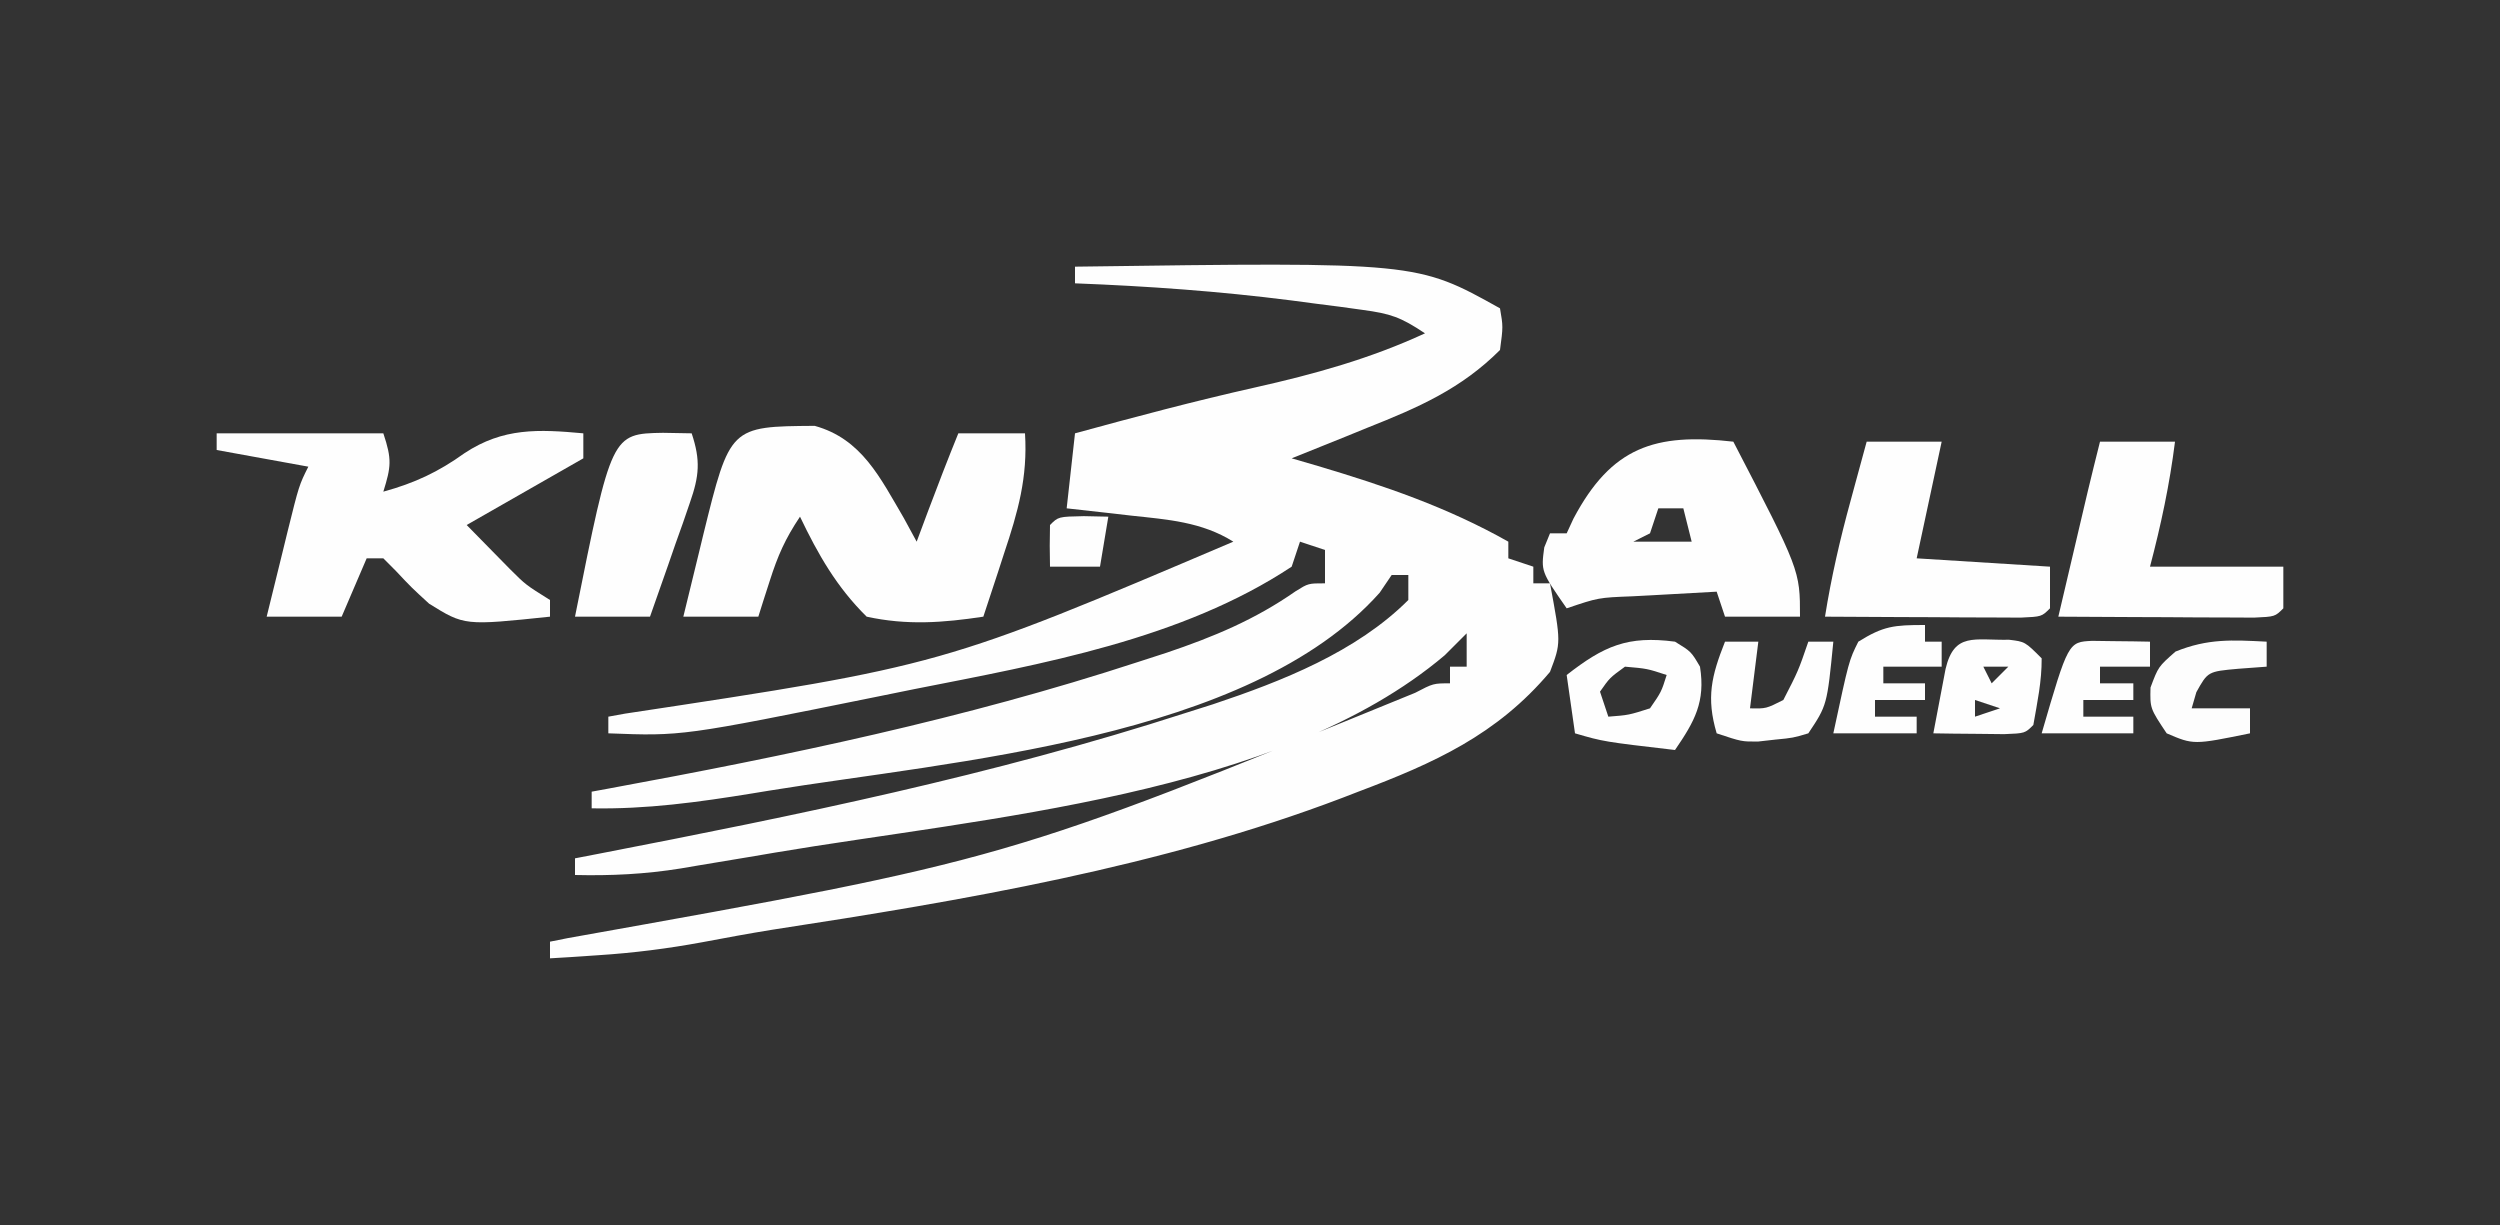 <?xml version="1.0" encoding="UTF-8"?>
<svg version="1.1" xmlns="http://www.w3.org/2000/svg" width="300" height="147">
<rect width="100%" height="100%" fill="#333333" stroke="none"/>
<path d="M0 0 C41.027 -0.566 41.027 -0.566 51 5 C51.375 7.188 51.375 7.188 51 10 C46.332 14.668 41.202 16.901 35.125 19.312 C34.246 19.672 33.367 20.031 32.461 20.4 C30.311 21.277 28.158 22.143 26 23 C27.558 23.454 27.558 23.454 29.148 23.918 C37.163 26.307 44.678 28.864 52 33 C52 33.66 52 34.32 52 35 C53.485 35.495 53.485 35.495 55 36 C55 36.66 55 37.32 55 38 C55.66 38 56.32 38 57 38 C58.33 45.134 58.33 45.134 57 48.625 C50.638 56.18 43.101 59.568 34 63 C33.373 63.242 32.746 63.484 32.101 63.734 C10.3 72.03 -13.401 76.052 -36.37 79.575 C-39.164 80.026 -41.941 80.542 -44.723 81.066 C-48.877 81.833 -52.967 82.353 -57.188 82.625 C-58.848 82.737 -58.848 82.737 -60.543 82.852 C-61.354 82.901 -62.165 82.95 -63 83 C-63 82.34 -63 81.68 -63 81 C-62.3 80.86 -61.599 80.72 -60.877 80.576 C-8.221 71.173 -8.221 71.173 40.82 51.137 C43 50 43 50 45 50 C45 49.34 45 48.68 45 48 C45.66 48 46.32 48 47 48 C47 46.68 47 45.36 47 44 C46.134 44.866 45.267 45.733 44.375 46.625 C24.434 63.513 -11.191 66.118 -36 70.312 C-37.188 70.515 -37.188 70.515 -38.401 70.722 C-40.683 71.109 -42.966 71.488 -45.25 71.863 C-45.928 71.979 -46.607 72.094 -47.306 72.213 C-51.576 72.901 -55.678 73.102 -60 73 C-60 72.34 -60 71.68 -60 71 C-58.598 70.729 -58.598 70.729 -57.168 70.453 C-33.378 65.84 -9.843 61.03 13.25 53.562 C14.345 53.215 15.44 52.868 16.568 52.51 C24.813 49.754 33.753 46.247 40 40 C40 39.01 40 38.02 40 37 C39.34 37 38.68 37 38 37 C37.526 37.701 37.051 38.403 36.562 39.125 C20.835 56.771 -14.749 59.305 -36.688 62.875 C-37.355 62.984 -38.022 63.094 -38.709 63.207 C-45.21 64.264 -51.399 65.118 -58 65 C-58 64.34 -58 63.68 -58 63 C-57.343 62.88 -56.687 62.76 -56.01 62.636 C-34.48 58.672 -13.267 54.255 7.562 47.438 C8.686 47.074 9.81 46.71 10.969 46.335 C16.623 44.425 21.586 42.364 26.492 38.938 C28 38 28 38 30 38 C30 36.68 30 35.36 30 34 C28.515 33.505 28.515 33.505 27 33 C26.67 33.99 26.34 34.98 26 36 C12.815 44.726 -3.984 47.674 -19.25 50.688 C-20.714 50.984 -22.177 51.282 -23.641 51.58 C-47.151 56.34 -47.151 56.34 -56 56 C-56 55.34 -56 54.68 -56 54 C-55.338 53.88 -54.676 53.76 -53.994 53.636 C-15.961 47.881 -15.961 47.881 19 33 C15.197 30.618 11.11 30.345 6.75 29.875 C6.005 29.789 5.26 29.702 4.492 29.613 C2.662 29.402 0.831 29.2 -1 29 C-0.67 26.03 -0.34 23.06 0 20 C7.186 18.034 14.362 16.122 21.631 14.49 C28.713 12.899 35.378 11.059 42 8 C39.051 6.034 37.866 5.644 34.492 5.184 C33.595 5.06 32.698 4.936 31.774 4.808 C30.817 4.686 29.861 4.563 28.875 4.438 C27.899 4.308 26.923 4.179 25.917 4.046 C17.294 2.947 8.684 2.334 0 2 C0 1.34 0 0.68 0 0 Z " fill="#FEFEFE" transform="translate(129,32)"/>
<path d="M0 0 C5.647 1.569 7.846 6.213 10.688 11.055 C11.198 11.993 11.708 12.932 12.234 13.898 C12.688 12.682 13.142 11.465 13.609 10.211 C14.779 7.09 15.98 3.986 17.234 0.898 C19.874 0.898 22.514 0.898 25.234 0.898 C25.568 6.184 24.386 10.336 22.734 15.273 C22.496 16.009 22.257 16.746 22.012 17.504 C21.427 19.305 20.832 21.102 20.234 22.898 C15.38 23.635 11.055 23.951 6.234 22.898 C2.635 19.351 0.408 15.435 -1.766 10.898 C-3.556 13.584 -4.426 15.561 -5.391 18.586 C-5.651 19.394 -5.911 20.202 -6.18 21.035 C-6.47 21.957 -6.47 21.957 -6.766 22.898 C-9.736 22.898 -12.706 22.898 -15.766 22.898 C-15.145 20.335 -14.519 17.773 -13.891 15.211 C-13.717 14.49 -13.543 13.768 -13.363 13.025 C-10.17 0.073 -10.17 0.073 0 0 Z " fill="#FEFEFE" transform="translate(97.766,51.102)"/>
<path d="M0 0 C6.6 0 13.2 0 20 0 C21.044 3.133 20.934 3.99 20 7 C23.772 5.963 26.605 4.632 29.75 2.375 C34.382 -0.686 38.611 -0.497 44 0 C44 0.99 44 1.98 44 3 C39.38 5.64 34.76 8.28 30 11 C31.093 12.114 32.186 13.227 33.312 14.375 C34.235 15.315 34.235 15.315 35.176 16.273 C37.088 18.181 37.088 18.181 40 20 C40 20.66 40 21.32 40 22 C29.734 23.078 29.734 23.078 25.492 20.441 C23.375 18.5 23.375 18.5 21.523 16.531 C21.021 16.026 20.518 15.521 20 15 C19.34 15 18.68 15 18 15 C17.01 17.31 16.02 19.62 15 22 C12.03 22 9.06 22 6 22 C6.643 19.374 7.289 16.749 7.938 14.125 C8.12 13.379 8.302 12.632 8.49 11.863 C9.887 6.227 9.887 6.227 11 4 C7.37 3.34 3.74 2.68 0 2 C0 1.34 0 0.68 0 0 Z " fill="#FEFEFE" transform="translate(26,52)"/>
<path d="M0 0 C8 15.431 8 15.431 8 21 C5.03 21 2.06 21 -1 21 C-1.33 20.01 -1.66 19.02 -2 18 C-4.625 18.141 -7.25 18.287 -9.875 18.438 C-10.621 18.477 -11.368 18.516 -12.137 18.557 C-16.2 18.716 -16.2 18.716 -20 20 C-23.077 15.569 -23.077 15.569 -22.688 12.688 C-22.461 12.131 -22.234 11.574 -22 11 C-21.34 11 -20.68 11 -20 11 C-19.731 10.417 -19.461 9.835 -19.184 9.234 C-14.631 0.64 -9.408 -1.072 0 0 Z M-9 8 C-9.33 8.99 -9.66 9.98 -10 11 C-10.99 11.495 -10.99 11.495 -12 12 C-9.69 12 -7.38 12 -5 12 C-5.33 10.68 -5.66 9.36 -6 8 C-6.99 8 -7.98 8 -9 8 Z " fill="#FEFEFE" transform="translate(208,53)"/>
<path d="M0 0 C2.97 0 5.94 0 9 0 C8.358 5.135 7.317 9.994 6 15 C11.28 15 16.56 15 22 15 C22 16.65 22 18.3 22 20 C21 21 21 21 18.5 21.114 C17.416 21.108 16.332 21.103 15.215 21.098 C14.045 21.094 12.875 21.091 11.67 21.088 C9.822 21.075 9.822 21.075 7.938 21.062 C6.084 21.056 6.084 21.056 4.193 21.049 C1.129 21.037 -1.936 21.021 -5 21 C-4.355 18.25 -3.709 15.5 -3.062 12.75 C-2.88 11.973 -2.698 11.195 -2.51 10.395 C-2.333 9.64 -2.155 8.886 -1.973 8.109 C-1.729 7.072 -1.729 7.072 -1.481 6.015 C-1.001 4.006 -0.501 2.003 0 0 Z " fill="#FEFEFE" transform="translate(252,53)"/>
<path d="M0 0 C2.97 0 5.94 0 9 0 C8.01 4.62 7.02 9.24 6 14 C11.28 14.33 16.56 14.66 22 15 C22 16.65 22 18.3 22 20 C21 21 21 21 18.5 21.114 C17.416 21.108 16.332 21.103 15.215 21.098 C14.045 21.094 12.875 21.091 11.67 21.088 C9.822 21.075 9.822 21.075 7.938 21.062 C6.084 21.056 6.084 21.056 4.193 21.049 C1.129 21.037 -1.936 21.021 -5 21 C-4.249 16.286 -3.199 11.726 -1.938 7.125 C-1.751 6.437 -1.565 5.748 -1.373 5.039 C-0.918 3.359 -0.459 1.679 0 0 Z " fill="#FEFEFE" transform="translate(224,53)"/>
<path d="M0 0 C1.134 0.021 2.269 0.041 3.438 0.062 C4.523 3.322 4.351 5.168 3.223 8.391 C2.949 9.19 2.675 9.989 2.393 10.812 C2.098 11.637 1.803 12.463 1.5 13.312 C1.209 14.153 0.919 14.993 0.619 15.859 C-0.099 17.93 -0.829 19.997 -1.562 22.062 C-4.532 22.062 -7.503 22.062 -10.562 22.062 C-6.172 0.108 -6.172 0.108 0 0 Z " fill="#FEFEFE" transform="translate(79.562,51.938)"/>
<path d="M0 0 C1.938 1.188 1.938 1.188 3 3 C3.667 7.221 2.366 9.55 0 13 C-8.571 12 -8.571 12 -12 11 C-12.33 8.69 -12.66 6.38 -13 4 C-8.54 0.519 -5.68 -0.75 0 0 Z M-6 3 C-7.835 4.334 -7.835 4.334 -9 6 C-8.67 6.99 -8.34 7.98 -8 9 C-5.555 8.812 -5.555 8.812 -3 8 C-1.64 6.032 -1.64 6.032 -1 4 C-3.345 3.23 -3.345 3.23 -6 3 Z " fill="#FEFEFE" transform="translate(201,77)"/>
<path d="M0 0 C1.91 0.23 1.91 0.23 3.91 2.23 C3.927 4.988 3.387 7.498 2.91 10.23 C1.91 11.23 1.91 11.23 -0.594 11.328 C-2.108 11.311 -2.108 11.311 -3.652 11.293 C-4.664 11.284 -5.676 11.275 -6.719 11.266 C-7.501 11.254 -8.284 11.242 -9.09 11.23 C-8.782 9.584 -8.468 7.938 -8.152 6.293 C-7.978 5.376 -7.804 4.46 -7.625 3.516 C-6.583 -0.934 -4.169 0.083 0 0 Z M-3.09 3.23 C-2.76 3.89 -2.43 4.55 -2.09 5.23 C-1.43 4.57 -0.77 3.91 -0.09 3.23 C-1.08 3.23 -2.07 3.23 -3.09 3.23 Z M-4.09 7.23 C-4.09 7.89 -4.09 8.55 -4.09 9.23 C-3.1 8.9 -2.11 8.57 -1.09 8.23 C-2.08 7.9 -3.07 7.57 -4.09 7.23 Z " fill="#FEFEFE" transform="translate(241.09,76.77)"/>
<path d="M0 0 C1.32 0 2.64 0 4 0 C3.67 2.64 3.34 5.28 3 8 C4.931 8.043 4.931 8.043 7 7 C8.793 3.512 8.793 3.512 10 0 C10.99 0 11.98 0 13 0 C12.25 7.625 12.25 7.625 10 11 C8.16 11.547 8.16 11.547 6.062 11.75 C5.373 11.827 4.683 11.905 3.973 11.984 C2 12 2 12 -1 11 C-2.263 6.707 -1.63 4.122 0 0 Z " fill="#FEFEFE" transform="translate(207,77)"/>
<path d="M0 0 C0 0.66 0 1.32 0 2 C0.66 2 1.32 2 2 2 C2 2.99 2 3.98 2 5 C-0.31 5 -2.62 5 -5 5 C-5 5.66 -5 6.32 -5 7 C-3.35 7 -1.7 7 0 7 C0 7.66 0 8.32 0 9 C-1.98 9 -3.96 9 -6 9 C-6 9.66 -6 10.32 -6 11 C-4.35 11 -2.7 11 -1 11 C-1 11.66 -1 12.32 -1 13 C-4.3 13 -7.6 13 -11 13 C-9.125 4.25 -9.125 4.25 -8 2 C-4.968 0.118 -3.755 0 0 0 Z " fill="#FEFEFE" transform="translate(231,75)"/>
<path d="M0 0 C0 0.99 0 1.98 0 3 C-1.671 3.124 -1.671 3.124 -3.375 3.25 C-7.058 3.579 -7.058 3.579 -8.438 6.062 C-8.623 6.702 -8.809 7.341 -9 8 C-6.69 8 -4.38 8 -2 8 C-2 8.99 -2 9.98 -2 11 C-8.769 12.385 -8.769 12.385 -12 11 C-14 8 -14 8 -13.938 5.5 C-13 3 -13 3 -10.938 1.188 C-7.052 -0.383 -4.173 -0.212 0 0 Z " fill="#FDFDFD" transform="translate(272,77)"/>
<path d="M0 0 C1.236 0.017 1.236 0.017 2.496 0.035 C3.322 0.044 4.149 0.053 5 0.062 C5.638 0.074 6.276 0.086 6.934 0.098 C6.934 1.088 6.934 2.078 6.934 3.098 C4.954 3.098 2.974 3.098 0.934 3.098 C0.934 3.758 0.934 4.418 0.934 5.098 C2.254 5.098 3.574 5.098 4.934 5.098 C4.934 5.758 4.934 6.418 4.934 7.098 C2.954 7.098 0.974 7.098 -1.066 7.098 C-1.066 7.758 -1.066 8.418 -1.066 9.098 C0.914 9.098 2.894 9.098 4.934 9.098 C4.934 9.758 4.934 10.418 4.934 11.098 C1.304 11.098 -2.326 11.098 -6.066 11.098 C-2.875 0.136 -2.875 0.136 0 0 Z " fill="#FEFEFE" transform="translate(251.066,76.902)"/>
<path d="M0 0 C1.454 0.031 1.454 0.031 2.938 0.062 C2.607 2.042 2.277 4.022 1.938 6.062 C-0.043 6.062 -2.022 6.062 -4.062 6.062 C-4.105 4.396 -4.103 2.729 -4.062 1.062 C-3.062 0.062 -3.062 0.062 0 0 Z " fill="#FEFEFE" transform="translate(130.062,61.938)"/>
</svg>
